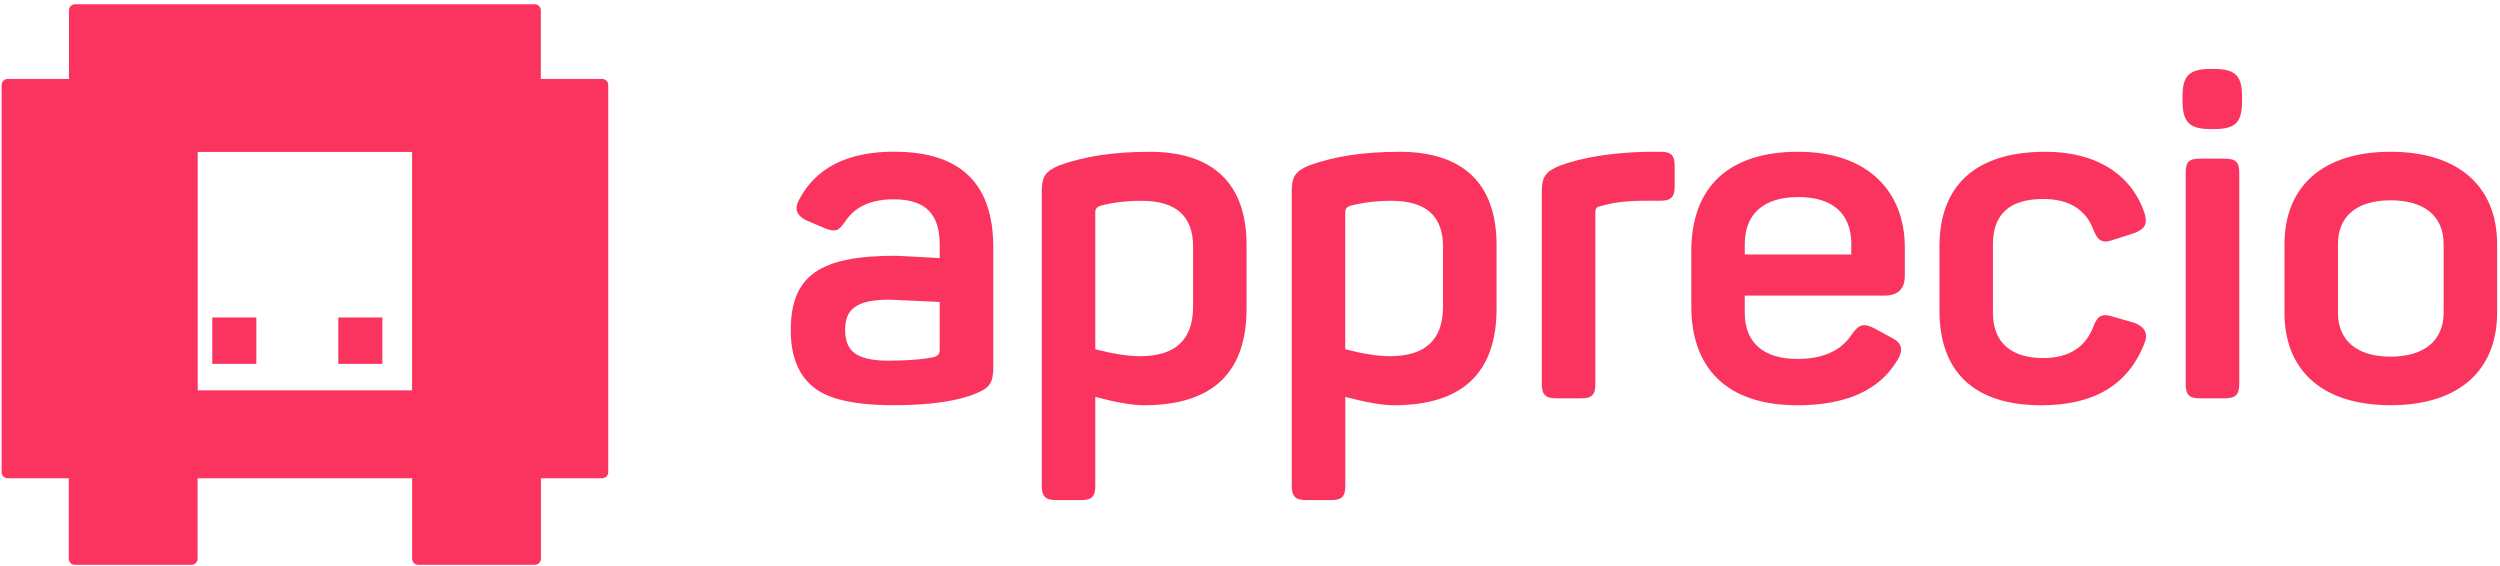 <svg width="128" height="29" viewBox="0 0 128 29" fill="none" xmlns="http://www.w3.org/2000/svg">
<g clip-path="url(#clip0_12_71)">
<path d="M45.801 7.769C49.178 7.769 50.856 9.403 50.856 12.649V18.782C50.856 19.611 50.667 19.848 50.006 20.131C49.06 20.534 47.644 20.746 45.756 20.746C43.749 20.746 42.378 20.438 41.621 19.798C40.867 19.183 40.487 18.212 40.487 16.908C40.487 14.091 41.999 13.095 45.849 13.095C46.015 13.095 46.769 13.143 48.114 13.214V12.55C48.114 11.012 47.453 10.205 45.753 10.205C44.596 10.205 43.769 10.583 43.274 11.342C42.919 11.839 42.801 11.887 42.258 11.698L41.315 11.295C40.794 11.058 40.653 10.702 40.912 10.228C41.762 8.594 43.392 7.764 45.801 7.764M48.114 15.46C46.462 15.39 45.612 15.342 45.539 15.342C43.839 15.342 43.271 15.839 43.271 16.88C43.271 17.922 43.767 18.466 45.492 18.466C46.508 18.466 47.287 18.396 47.853 18.277C48.019 18.207 48.112 18.111 48.112 17.947V15.46H48.114Z" fill="#FA345E"/>
<path d="M58.84 7.77C62.17 7.77 63.824 9.452 63.824 12.553V15.799C63.824 19.09 62.077 20.749 58.559 20.749C57.993 20.749 57.165 20.608 56.079 20.323V24.869C56.079 25.414 55.913 25.603 55.37 25.603H54.07C53.526 25.603 53.338 25.414 53.338 24.869V9.807C53.338 9.051 53.504 8.766 54.261 8.458C55.511 8.007 57.025 7.772 58.843 7.772M61.086 12.626C61.086 11.063 60.211 10.281 58.44 10.281C57.638 10.281 56.929 10.377 56.315 10.541C56.149 10.611 56.079 10.707 56.079 10.849V17.882C57.002 18.119 57.756 18.237 58.37 18.237C60.188 18.237 61.086 17.385 61.086 15.703V12.624V12.626Z" fill="#FA345E"/>
<path d="M71.64 7.77C74.969 7.77 76.624 9.452 76.624 12.553V15.799C76.624 19.09 74.876 20.749 71.358 20.749C70.793 20.749 69.965 20.608 68.879 20.323V24.869C68.879 25.414 68.713 25.603 68.17 25.603H66.87C66.326 25.603 66.138 25.414 66.138 24.869V9.807C66.138 9.051 66.304 8.766 67.058 8.458C68.31 8.007 69.822 7.772 71.64 7.772M73.883 12.626C73.883 11.063 73.008 10.281 71.238 10.281C70.435 10.281 69.726 10.377 69.113 10.541C68.947 10.611 68.876 10.707 68.876 10.849V17.882C69.797 18.119 70.554 18.237 71.167 18.237C72.985 18.237 73.883 17.385 73.883 15.703V12.624V12.626Z" fill="#FA345E"/>
<path d="M85.011 7.77C85.554 7.77 85.743 7.936 85.743 8.503V9.545C85.743 10.089 85.554 10.279 85.011 10.279H84.161C83.288 10.279 82.531 10.374 81.918 10.564C81.752 10.586 81.681 10.682 81.681 10.849V19.66C81.681 20.204 81.516 20.393 80.972 20.393H79.672C79.129 20.393 78.94 20.204 78.94 19.66V9.832C78.94 9.076 79.106 8.791 79.861 8.483C81.018 8.057 82.484 7.82 84.254 7.772H85.011V7.77Z" fill="#FA345E"/>
<path d="M86.593 12.884C86.593 9.568 88.507 7.77 92.072 7.77C95.638 7.77 97.527 9.805 97.527 12.672V14.117C97.527 14.803 97.172 15.136 96.463 15.136H89.331V16.011C89.331 17.549 90.299 18.378 92.025 18.378C93.347 18.378 94.268 17.952 94.811 17.123C95.188 16.578 95.45 16.53 96.016 16.838L96.843 17.289C97.386 17.549 97.479 17.93 97.127 18.474C96.207 19.99 94.507 20.749 92.027 20.749C88.343 20.749 86.595 18.785 86.595 15.68V12.886L86.593 12.884ZM94.788 12.505C94.788 10.967 93.868 10.089 92.072 10.089C90.277 10.089 89.331 10.967 89.331 12.505V13.027H94.786V12.505H94.788Z" fill="#FA345E"/>
<path d="M99.3 12.624C99.3 9.522 101.118 7.77 104.732 7.77C107.4 7.77 109.148 9 109.786 10.871C109.975 11.464 109.834 11.724 109.266 11.938L108.227 12.271C107.661 12.483 107.4 12.341 107.189 11.774C106.786 10.707 105.914 10.188 104.613 10.188C102.888 10.188 102.038 10.97 102.038 12.508V16.013C102.038 17.506 102.936 18.333 104.613 18.333C105.911 18.333 106.786 17.788 107.189 16.699C107.4 16.132 107.661 16.036 108.227 16.225L109.291 16.533C109.834 16.744 110 17.1 109.786 17.599C108.959 19.707 107.211 20.749 104.52 20.749C101.025 20.749 99.3 18.996 99.3 15.895V12.626V12.624Z" fill="#FA345E"/>
<path d="M113.352 3.53C114.461 3.53 114.793 3.886 114.793 4.95V5.164C114.793 6.276 114.461 6.609 113.352 6.609H113.186C112.122 6.609 111.745 6.276 111.745 5.164V4.95C111.745 3.883 112.075 3.53 113.186 3.53H113.352ZM113.918 8.125C114.461 8.125 114.65 8.291 114.65 8.836V19.659C114.65 20.204 114.461 20.393 113.918 20.393H112.618C112.075 20.393 111.909 20.204 111.909 19.659V8.836C111.909 8.291 112.075 8.125 112.618 8.125H113.918Z" fill="#FA345E"/>
<path d="M116.966 12.505C116.966 9.545 118.927 7.77 122.398 7.77C125.868 7.77 127.852 9.545 127.852 12.505V16.011C127.852 18.971 125.891 20.746 122.398 20.746C118.905 20.746 116.966 18.971 116.966 16.011V12.505ZM125.114 12.505C125.114 11.06 124.123 10.256 122.398 10.256C120.673 10.256 119.704 11.06 119.704 12.505V16.011C119.704 17.433 120.673 18.26 122.398 18.26C124.123 18.26 125.114 17.43 125.114 16.011V12.505Z" fill="#FA345E"/>
<path d="M30.826 4.042H27.69V0.529C27.69 0.358 27.551 0.217 27.378 0.217H3.843C3.672 0.217 3.531 0.355 3.531 0.529V4.042H0.395C0.224 4.042 0.083 4.181 0.083 4.355V24.173C0.083 24.345 0.221 24.486 0.395 24.486H3.521V28.606C3.521 28.778 3.659 28.919 3.832 28.919H9.805C9.976 28.919 10.117 28.78 10.117 28.606V24.486H21.101V28.606C21.101 28.778 21.239 28.919 21.413 28.919H27.386C27.556 28.919 27.697 28.78 27.697 28.606V24.486H30.831C31.002 24.486 31.142 24.347 31.142 24.173V4.355C31.142 4.184 31.004 4.042 30.831 4.042H30.826ZM21.099 19.985H10.124V7.779H21.099V19.985Z" fill="#FA345E"/>
<path d="M13.125 16.255H10.869V18.63H13.125V16.255Z" fill="#FA345E"/>
<path d="M19.577 16.255H17.321V18.63H19.577V16.255Z" fill="#FA345E"/>
</g>
<defs>
<clipPath id="clip0_12_71">
<rect width="128" height="29" fill="white"/>
</clipPath>
</defs>
</svg>

